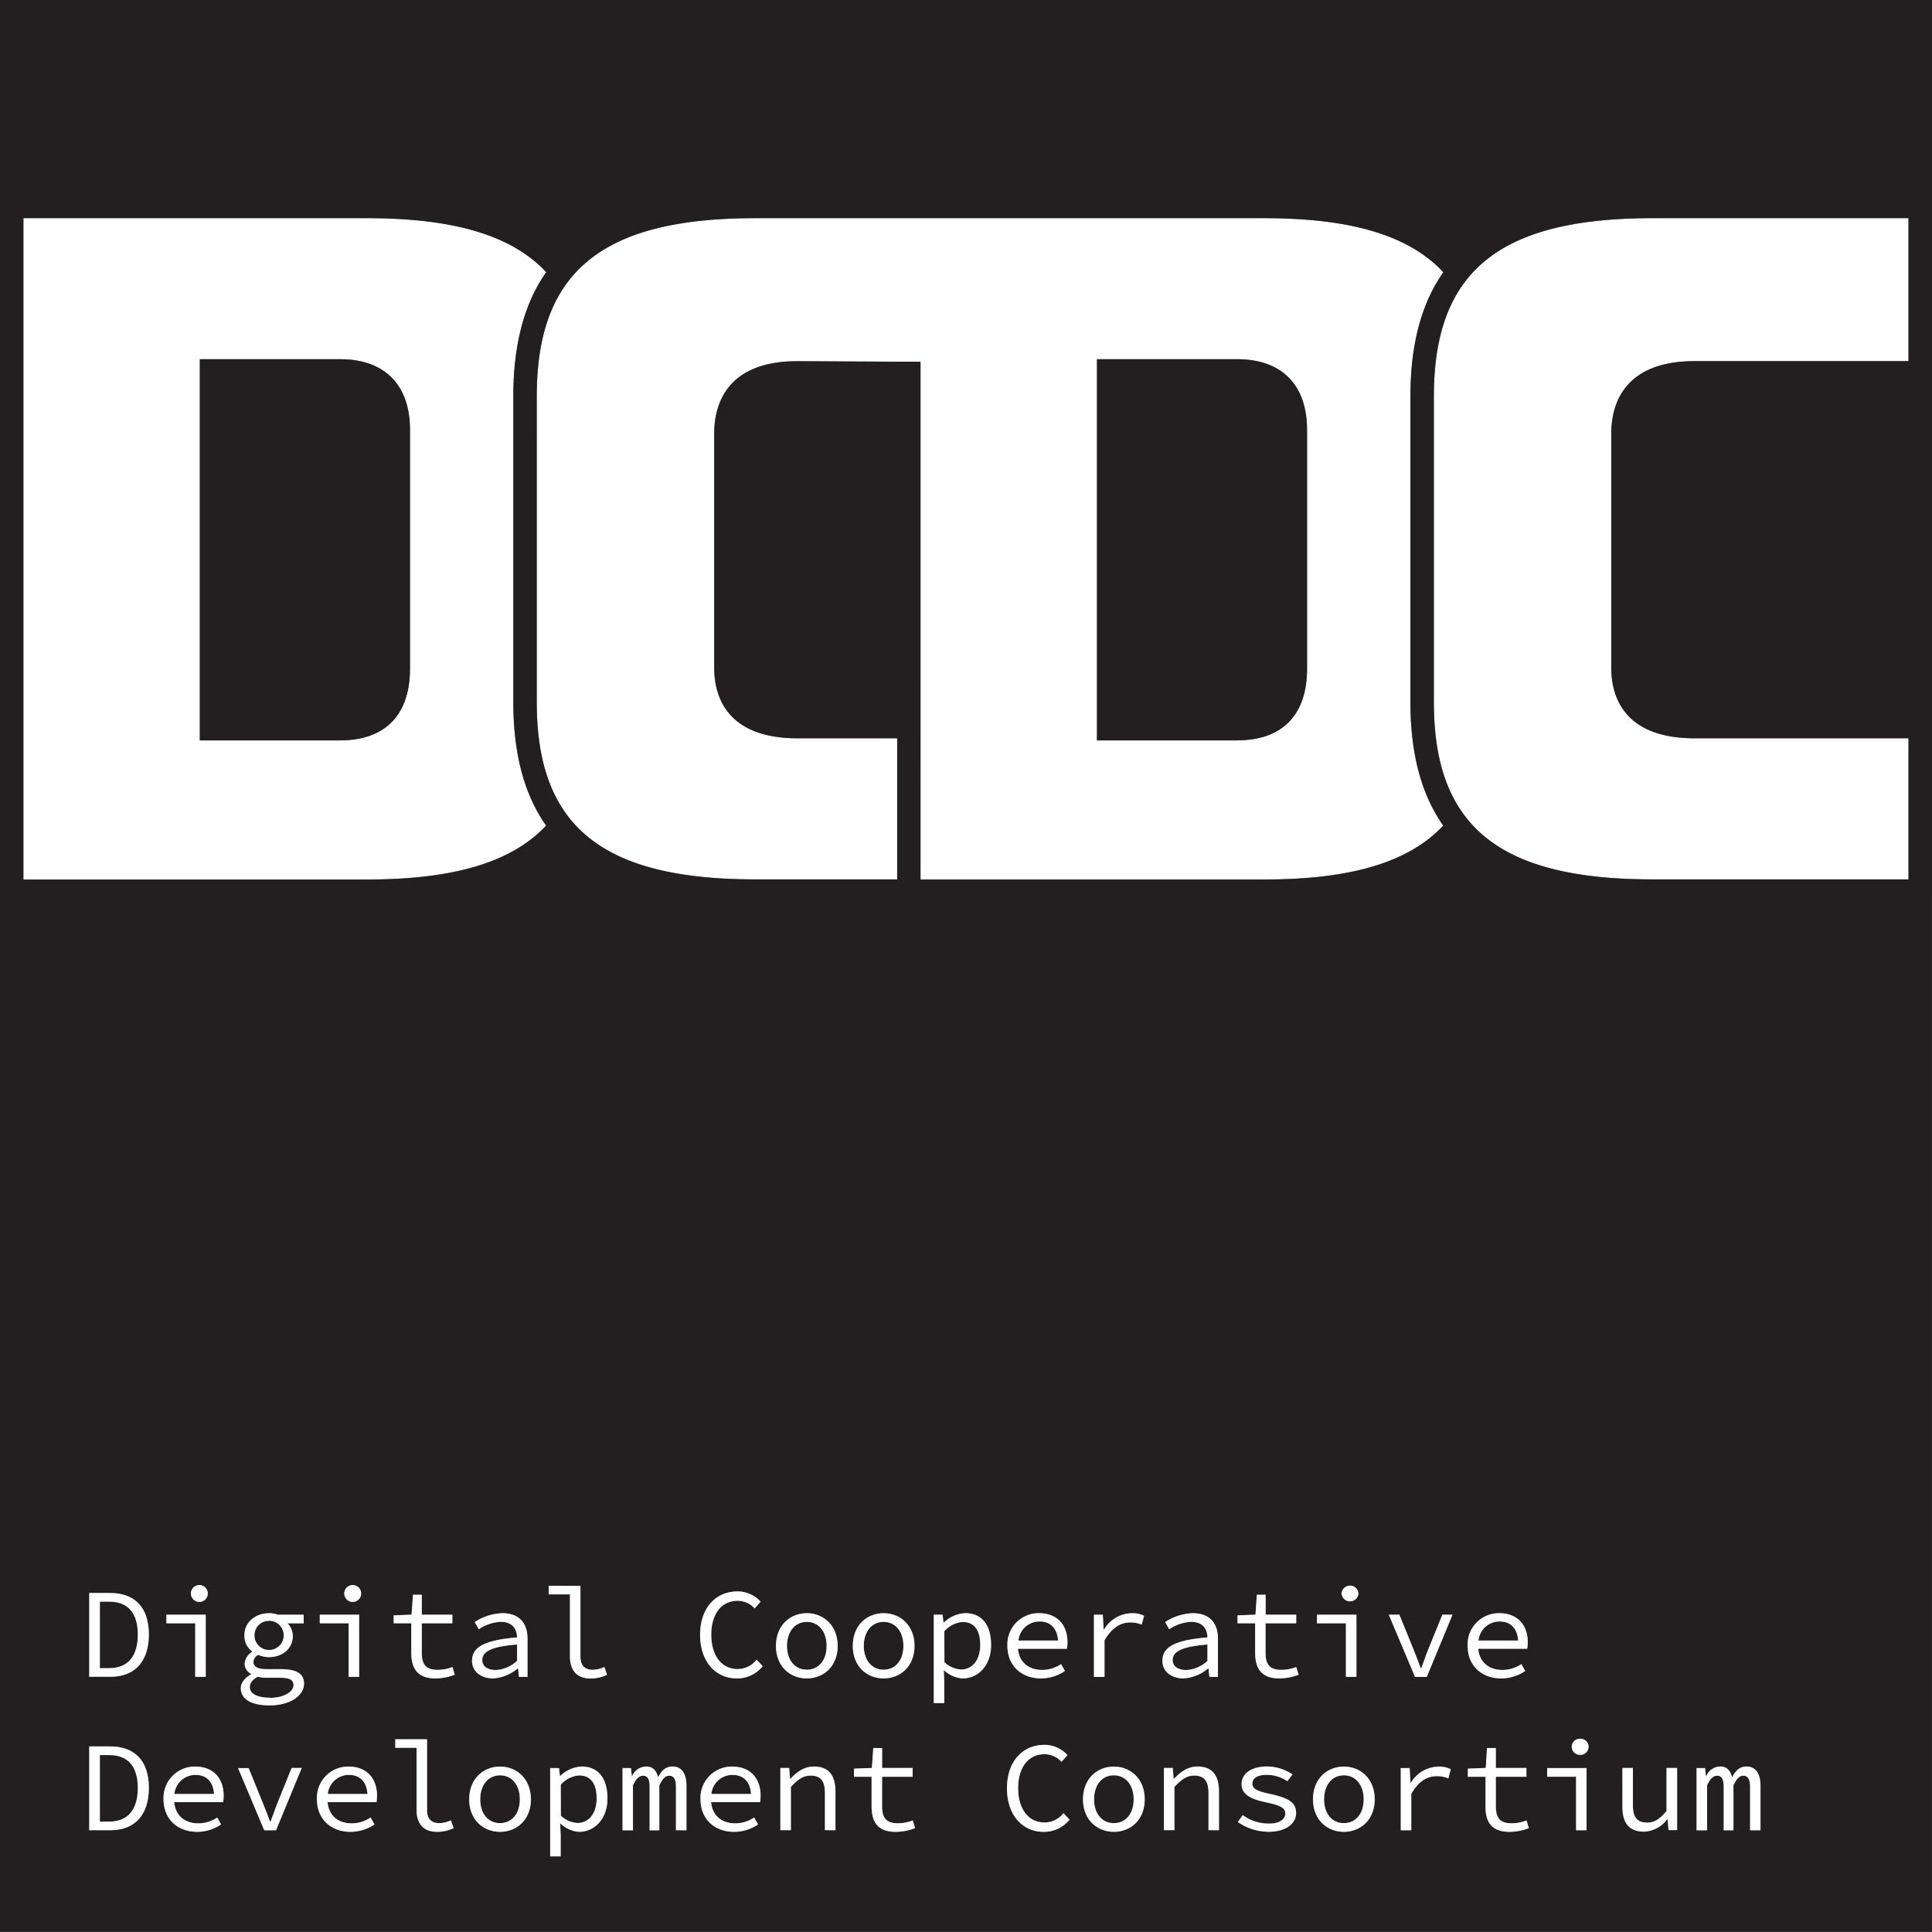 <?xml version="1.0"?>
<svg xmlns="http://www.w3.org/2000/svg" viewBox="0 0 438.21 438.2" width="438.21" height="438.2"><rect x="0" y="0" width="438.21" height="438.2" fill="#808080" stroke="none"/><defs><style>.cls-1{fill:#fff;}.cls-2{fill:#231f20;}</style></defs><title>Asset 3</title><g id="Layer_2" data-name="Layer 2"><g id="Layer_1-2" data-name="Layer 1"><rect class="cls-1" x="0.01" y="204.78" height="233.42"></rect><polygon class="cls-1" points="438.19 84.26 438.2 84.26 438.2 166.26 438.19 166.26 438.19 202.87 438.2 202.87 438.2 44.6 438.19 44.6 438.19 84.26"></polygon><rect class="cls-1" x="0.01" width="438.2"></rect><path class="cls-1" d="M121.74,159.27c0,28.17,14.82,40.19,49.56,40.19h32.18v-32H180.89c-16.46,0-18.91-10-18.91-16V98.37c0-6.15,2.45-16.46,18.91-16.46l22.62.12,5.28,0V199.46h77.9c19.59,0,32.82-3.84,40.66-12.23-5-7.08-7.44-16.37-7.44-28V89.9c0-11.7,2.44-21,7.46-28.16-7.83-8.41-21.07-12.26-40.68-12.26H171.3c-34.74,0-49.56,12.09-49.56,40.42Zm127.07,3.34V81.46h31.86c10,0,15.79,5.84,15.79,16v54.21c0,10.47-5.61,16.23-15.79,16.23H248.81Z"></path><path class="cls-1" d="M325.22,159.27c0,28.17,14.82,40.19,49.57,40.19h58.09v-32h-48.5c-16.46,0-18.92-10-18.92-16V98.37c0-6.15,2.46-16.46,18.92-16.46h48.5V49.48H374.79c-34.75,0-49.57,12.09-49.57,40.42Z"></path><path class="cls-1" d="M123.87,187.23c-5-7.08-7.44-16.37-7.44-28V89.9c0-11.7,2.44-21.05,7.46-28.17-7.83-8.4-21.08-12.25-40.69-12.25H5.31v150H83.2C102.8,199.46,116,195.62,123.87,187.23ZM50.63,167.92H45.32V81.46H77.18c10,0,15.8,5.84,15.8,16v54.21c0,10.47-5.61,16.23-15.8,16.23Z"></path><path class="cls-2" d="M280.67,167.92c10.18,0,15.79-5.76,15.79-16.23V97.48c0-10.18-5.76-16-15.79-16H248.81v86.46h31.86Z"></path><path class="cls-2" d="M93,151.69V97.48c0-10.18-5.76-16-15.8-16H45.32v86.46H77.18C87.37,167.92,93,162.16,93,151.69Z"></path><path class="cls-2" d="M438.21,202.87h0V166.26h0v-82h0V44.6h0V0H0V44.17H0V204.78H0V438.19h438.2V202.87ZM374.79,49.48h58.09V81.91h-48.5c-16.46,0-18.92,10.31-18.92,16.46v53.09c0,6,2.46,16,18.92,16h48.5v32H374.79c-34.75,0-49.57-12-49.57-40.19V89.9C325.22,61.57,340,49.48,374.79,49.48Zm20.62,353.28c-1,0-1.51.72-2.26,2.17v10.21h-2.21v-9.92c0-1.63-.4-2.46-1.45-2.46s-1.62.72-2.32,2.17v10.21h-2.38V401h1.92l.2,1.86H387a3.49,3.49,0,0,1,3.22-2.21c1.39,0,2.26.82,2.67,2.44.81-1.51,1.68-2.44,3.3-2.44,2,0,3.14,1.54,3.14,4.36v10.09h-2.38v-9.92C396.92,403.59,396.45,402.76,395.41,402.76ZM373.6,413.43c1.63,0,2.81-.78,4.38-2.61V401h2.38v14.1h-1.94l-.21-2.47h-.11a6.85,6.85,0,0,1-5.25,2.82c-3.37,0-4.9-2-4.9-5.69V401h2.4v8.44C370.35,412.15,371.25,413.43,373.6,413.43ZM350.92,403V401h8.94v14.1h-2.38V403Zm7.49-4.91a1.81,1.81,0,0,1-1.92-1.85,1.92,1.92,0,0,1,3.83,0A1.81,1.81,0,0,1,358.41,398.08ZM332.91,403v-1.8L337,401l.32-4.52h2V401h6.93V403h-6.93v6.7c0,2.52.84,3.86,3.56,3.86a9.49,9.49,0,0,0,3.4-.64l.52,1.74a12.41,12.41,0,0,1-4.41.84c-4.12,0-5.45-2.35-5.45-5.83V403Zm7.86-24.22a7.71,7.71,0,0,0,4.3-1.33l.87,1.57a9.75,9.75,0,0,1-5.46,1.68c-4.23,0-7.6-2.73-7.6-7.43a7.09,7.09,0,0,1,7.2-7.36c4.06,0,6.44,2.63,6.44,6.61a9.5,9.5,0,0,1-.12,1.45H335.29C335.58,377.15,337.84,378.77,340.77,378.77Zm-17.16,1.57h-2.67L315,366.24h2.41l3.25,8c.58,1.42,1.1,2.81,1.59,4.15h.12c.49-1.34,1-2.73,1.54-4.15l3.25-8h2.29Zm5.48,20.93-.55,2.07a6.53,6.53,0,0,0-2.61-.5c-2.12,0-4.12,1.1-5.8,4v8.27h-2.38V401h2l.2,3.34H320a7.5,7.5,0,0,1,6.29-3.69A6,6,0,0,1,329.09,401.27ZM171.3,49.48H286.69c19.61,0,32.85,3.85,40.68,12.26-5,7.12-7.46,16.46-7.46,28.16v69.37c0,11.59,2.43,20.88,7.44,28-7.84,8.39-21.07,12.23-40.66,12.23h-77.9V82.05l-5.28,0-22.62-.12C164.43,81.91,162,92.22,162,98.37v53.09c0,6,2.45,16,18.91,16h22.59v32H171.3c-34.74,0-49.56-12-49.56-40.19V89.9C121.74,61.57,136.56,49.48,171.3,49.48ZM307.66,366.24v14.1h-2.38V368.19h-6.56v-1.95Zm-3.37-4.81a1.92,1.92,0,0,1,3.83,0,1.92,1.92,0,0,1-3.83,0Zm.52,39.26c3.72,0,7,2.7,7,7.43s-3.25,7.37-7,7.37-7-2.7-7-7.37S301.1,400.69,304.81,400.69Zm-17.66,8.13c-3.65-.76-5.51-2-5.51-4.12s2-4,5.86-4a10.67,10.67,0,0,1,5.69,1.8L292,404a8.33,8.33,0,0,0-4.73-1.48c-2.41,0-3.25,1-3.25,2,0,1.22,1.22,1.74,4.09,2.35,4.7,1,5.83,2.21,5.83,4.35,0,2.29-2.23,4.21-6.27,4.21a12.39,12.39,0,0,1-6.93-2.21l1.1-1.56a10,10,0,0,0,6.12,1.91c2.38,0,3.57-1,3.57-2.2S291,409.6,287.15,408.82Zm3-28.13c-4.12,0-5.45-2.35-5.45-5.83v-6.67h-4v-1.8l4.07-.15.31-4.52h2v4.52H294v1.95h-6.93v6.7c0,2.52.84,3.86,3.56,3.86a9.49,9.49,0,0,0,3.4-.64l.52,1.74A12.41,12.41,0,0,1,290.14,380.69Zm-19.28,22.07c-1.69,0-2.82.83-4.47,2.55v9.83H264V401h2l.21,2.41h.11c1.48-1.57,3.11-2.76,5.31-2.76,3.34,0,4.87,2,4.87,5.69v8.76h-2.37V406.7C274.11,404,273.18,402.76,270.86,402.76Zm-.73-34.89a9.84,9.84,0,0,0-4.93,1.68l-.93-1.63a12.22,12.22,0,0,1,6.27-2c3.86,0,5.71,2.29,5.71,5.8v8.64h-1.94l-.2-1.91H274a9.63,9.63,0,0,1-5.57,2.26c-2.64,0-4.79-1.48-4.79-4,0-3.17,2.93-4.7,10.21-5.28C273.82,369.49,272.86,367.87,270.13,367.87Zm-17.52,32.82c3.72,0,7,2.7,7,7.43s-3.25,7.37-7,7.37-7-2.7-7-7.37S248.9,400.69,252.61,400.69Zm-4.46-20.35v-14.1h2l.2,3.34h.09a7.49,7.49,0,0,1,6.29-3.68,5.88,5.88,0,0,1,2.79.58l-.55,2a6.7,6.7,0,0,0-2.61-.49c-2.12,0-4.12,1.1-5.8,4v8.27Zm-11.77-1.57a7.7,7.7,0,0,0,4.29-1.33l.87,1.57a9.71,9.71,0,0,1-5.45,1.68c-4.24,0-7.6-2.73-7.6-7.43a7.08,7.08,0,0,1,7.19-7.36c4.06,0,6.44,2.63,6.44,6.61A9.5,9.5,0,0,1,242,374H230.89C231.18,377.15,233.45,378.77,236.38,378.77Zm.55,17a7.09,7.09,0,0,1,5.19,2.32l-1.36,1.54a5.16,5.16,0,0,0-3.83-1.74c-3.66,0-6,3-6,7.69s2.38,7.8,6,7.8a5.5,5.5,0,0,0,4.29-2.12l1.36,1.48a7.39,7.39,0,0,1-5.88,2.76c-4.7,0-8.3-3.66-8.3-9.86S232,395.76,236.93,395.76Zm-22.74-14.23v4.76h-2.38V366.24h2L214,368h.08A7.43,7.43,0,0,1,219,365.9c3.8,0,5.83,2.81,5.83,7.19,0,4.78-3,7.6-6.41,7.6a6.63,6.63,0,0,1-4.21-1.83h-.09ZM193.72,403v-1.8l4.06-.15.32-4.52h2V401H207V403h-6.93v6.7c0,2.52.84,3.86,3.57,3.86a9.48,9.48,0,0,0,3.39-.64l.52,1.74a12.36,12.36,0,0,1-4.41.84c-4.12,0-5.45-2.35-5.45-5.83V403Zm-.27-29.67c0-4.73,3.25-7.42,7-7.42s7,2.69,7,7.42-3.25,7.37-7,7.37S193.45,378,193.45,373.32Zm-9.59,29.44c-1.68,0-2.82.83-4.47,2.55v9.83H177V401h2l.21,2.41h.11c1.48-1.57,3.11-2.76,5.31-2.76,3.34,0,4.88,2,4.88,5.69v8.76h-2.38V406.7C187.11,404,186.18,402.76,183.86,402.76ZM183,380.69c-3.72,0-7-2.7-7-7.37s3.25-7.42,7-7.42,7,2.69,7,7.42S186.73,380.69,183,380.69Zm-16.24,32.88a7.7,7.7,0,0,0,4.29-1.33l.87,1.57a9.71,9.71,0,0,1-5.45,1.68c-4.24,0-7.6-2.73-7.6-7.43a7.09,7.09,0,0,1,7.19-7.37c4.06,0,6.44,2.65,6.44,6.62a9.5,9.5,0,0,1-.12,1.45H161.29C161.58,412,163.85,413.57,166.78,413.57Zm.32-32.88c-4.7,0-8.3-3.66-8.3-9.86s3.57-9.87,8.53-9.87a7.09,7.09,0,0,1,5.19,2.32l-1.36,1.54a5.16,5.16,0,0,0-3.83-1.74c-3.66,0-6,3-6,7.69s2.38,7.8,6,7.8a5.5,5.5,0,0,0,4.29-2.12l1.37,1.48A7.41,7.41,0,0,1,167.1,380.69Zm-15.29,22.07c-1,0-1.5.72-2.26,2.17v10.21h-2.2v-9.92c0-1.63-.41-2.46-1.45-2.46s-1.63.72-2.33,2.17v10.21H141.2V401h1.91l.2,1.86h.06a3.51,3.51,0,0,1,3.22-2.21c1.39,0,2.26.82,2.67,2.44.81-1.51,1.68-2.44,3.31-2.44,2,0,3.13,1.54,3.13,4.36v10.09h-2.38v-9.92C153.32,403.59,152.86,402.76,151.81,402.76Zm-24.62,13.57v4.76h-2.38V401h2l.21,1.8h.08a7.44,7.44,0,0,1,4.88-2.15c3.8,0,5.83,2.82,5.83,7.2,0,4.78-3,7.6-6.41,7.6a6.63,6.63,0,0,1-4.21-1.83h-.09Zm7.25-37.61a6.4,6.4,0,0,0,2.64-.64l.61,1.77a8.55,8.55,0,0,1-3.77.84c-3,0-4.64-1.74-4.64-5.08v-14h-4.82v-1.94h7.2v16.1C131.66,377.85,132.76,378.72,134.44,378.72ZM5.31,49.48H83.2c19.61,0,32.86,3.85,40.69,12.25-5,7.12-7.46,16.47-7.46,28.17v69.37c0,11.59,2.43,20.88,7.44,28-7.84,8.39-21.07,12.23-40.67,12.23H5.31ZM113.53,367.87a9.88,9.88,0,0,0-4.93,1.68l-.93-1.63a12.26,12.26,0,0,1,6.27-2c3.86,0,5.71,2.29,5.71,5.8v8.64h-1.94l-.2-1.91h-.09a9.63,9.63,0,0,1-5.57,2.26c-2.64,0-4.78-1.48-4.78-4,0-3.17,2.92-4.7,10.21-5.28C117.22,369.49,116.26,367.87,113.53,367.87Zm-.11,32.82c3.71,0,7,2.7,7,7.43s-3.25,7.37-7,7.37-7-2.7-7-7.37S109.7,400.69,113.42,400.69Zm-23.76-4.26v-1.94h7.2v16.1c0,2.06,1.1,2.93,2.78,2.93a6.4,6.4,0,0,0,2.64-.64l.61,1.77a8.55,8.55,0,0,1-3.77.84c-3,0-4.64-1.74-4.64-5.08v-14Zm9.08-15.74c-4.12,0-5.45-2.35-5.45-5.83v-6.67h-4v-1.8l4.06-.15.32-4.52h2v4.52h6.93v1.95H95.67v6.7c0,2.52.84,3.86,3.57,3.86a9.43,9.43,0,0,0,3.39-.64l.52,1.74A12.36,12.36,0,0,1,98.74,380.69Zm-19,32.88a7.7,7.7,0,0,0,4.29-1.33l.87,1.57a9.71,9.71,0,0,1-5.45,1.68c-4.24,0-7.6-2.73-7.6-7.43a7.09,7.09,0,0,1,7.19-7.37c4.06,0,6.44,2.65,6.44,6.62a11.17,11.17,0,0,1-.11,1.45H74.3C74.59,412,76.85,413.57,79.78,413.57Zm1.68-47.33v14.1H79.08V368.19H72.53v-1.95Zm-3.36-4.81a1.91,1.91,0,0,1,3.82,0,1.91,1.91,0,0,1-3.82,0Zm-17,25.41c-4.12,0-6.49-1.42-6.49-3.92,0-1.13.81-2.26,2.32-3.13v-.12a2.54,2.54,0,0,1-1.45-2.32,3.41,3.41,0,0,1,1.68-2.64v-.11a4.51,4.51,0,0,1-1.74-3.66c0-3.07,2.55-5,5.54-5a5.8,5.8,0,0,1,2.09.34h5.83v1.95H65.22A4.23,4.23,0,0,1,66.41,371c0,3-2.41,4.84-5.45,4.84a6,6,0,0,1-2.38-.52,1.94,1.94,0,0,0-1.1,1.63c0,1.1,1.07,1.62,2.93,1.62h3.16c3.62,0,5.36.93,5.36,3.31C68.93,384.55,65.89,386.84,61.1,386.84ZM68.44,401l-5.83,14.1H59.94L54,401h2.4l3.25,8c.58,1.42,1.1,2.81,1.6,4.15h.11c.5-1.34,1-2.73,1.54-4.15l3.25-8ZM45,413.57a7.7,7.7,0,0,0,4.29-1.33l.87,1.57a9.71,9.71,0,0,1-5.45,1.68c-4.24,0-7.6-2.73-7.6-7.43a7.09,7.09,0,0,1,7.19-7.37c4.06,0,6.44,2.65,6.44,6.62a11.17,11.17,0,0,1-.11,1.45H39.5C39.79,412,42.05,413.57,45,413.57Zm1.68-47.33v14.1H44.28V368.19H37.73v-1.95Zm-3.36-4.81a1.91,1.91,0,0,1,3.82,0,1.91,1.91,0,0,1-3.82,0ZM25.06,380.34H20.24v-19h4.7c5.71,0,8.82,3.4,8.82,9.43S30.65,380.34,25.06,380.34Zm8.7,25.2c0,6.06-3.11,9.6-8.7,9.6H20.24v-19h4.7C30.65,396.11,33.76,399.51,33.76,405.54Z"></path><path class="cls-2" d="M24.77,363.28H22.65v15.09h2.12c4.35,0,6.49-2.82,6.49-7.63S29.12,363.28,24.77,363.28Z"></path><path class="cls-2" d="M340.14,367.78a4.78,4.78,0,0,0-4.79,4.32h9C344.14,369.2,342.54,367.78,340.14,367.78Z"></path><path class="cls-2" d="M183,367.87c-2.7,0-4.5,2.2-4.5,5.45s1.8,5.4,4.5,5.4,4.49-2.18,4.49-5.4S185.71,367.87,183,367.87Z"></path><path class="cls-2" d="M200.42,378.72c2.69,0,4.49-2.18,4.49-5.4s-1.8-5.45-4.49-5.45-4.5,2.2-4.5,5.45S197.72,378.72,200.42,378.72Z"></path><path class="cls-2" d="M235.74,367.78A4.79,4.79,0,0,0,231,372.1h9C239.74,369.2,238.15,367.78,235.74,367.78Z"></path><path class="cls-2" d="M269.09,378.77a7.62,7.62,0,0,0,4.78-2.08V373c-6,.5-7.89,1.69-7.89,3.54C266,378.11,267.46,378.77,269.09,378.77Z"></path><path class="cls-2" d="M304.81,413.52c2.7,0,4.5-2.18,4.5-5.4s-1.8-5.45-4.5-5.45-4.49,2.2-4.49,5.45S302.12,413.52,304.81,413.52Z"></path><path class="cls-2" d="M24.77,398.08H22.65v15.09h2.12c4.35,0,6.49-2.82,6.49-7.63S29.12,398.08,24.77,398.08Z"></path><path class="cls-2" d="M222.31,373.09c0-3.1-1.16-5.19-4-5.19a6.14,6.14,0,0,0-4.15,2.11v7a6.07,6.07,0,0,0,3.77,1.66C220.49,378.69,222.31,376.57,222.31,373.09Z"></path><path class="cls-2" d="M61,374.28a3.32,3.32,0,1,0-3.25-3.34A3.18,3.18,0,0,0,61,374.28Z"></path><path class="cls-2" d="M112.49,378.77a7.66,7.66,0,0,0,4.79-2.08V373c-6,.5-7.89,1.69-7.89,3.54C109.39,378.11,110.86,378.77,112.49,378.77Z"></path><path class="cls-2" d="M79.14,402.58a4.79,4.79,0,0,0-4.79,4.32h9C83.14,404,81.55,402.58,79.14,402.58Z"></path><path class="cls-2" d="M252.61,413.52c2.7,0,4.5-2.18,4.5-5.4s-1.8-5.45-4.5-5.45-4.49,2.2-4.49,5.45S249.92,413.52,252.61,413.52Z"></path><path class="cls-2" d="M113.42,413.52c2.69,0,4.49-2.18,4.49-5.4s-1.8-5.45-4.49-5.45-4.5,2.2-4.5,5.45S110.72,413.52,113.42,413.52Z"></path><path class="cls-2" d="M166.14,402.58a4.79,4.79,0,0,0-4.79,4.32h9C170.14,404,168.55,402.58,166.14,402.58Z"></path><path class="cls-2" d="M63.36,380.57H60.61a8.19,8.19,0,0,1-2.15-.23c-1.33.73-1.8,1.54-1.8,2.35,0,1.48,1.6,2.41,4.62,2.41,3.27,0,5.3-1.37,5.3-2.82S65.51,380.57,63.36,380.57Z"></path><path class="cls-2" d="M135.31,407.89c0-3.11-1.16-5.19-4-5.19a6.14,6.14,0,0,0-4.15,2.11v7a6.09,6.09,0,0,0,3.77,1.66C133.49,413.49,135.31,411.37,135.31,407.89Z"></path><path class="cls-2" d="M44.34,402.58a4.79,4.79,0,0,0-4.79,4.32h9C48.34,404,46.75,402.58,44.34,402.58Z"></path><path class="cls-1" d="M24.94,361.31h-4.7v19h4.82c5.59,0,8.7-3.54,8.7-9.6S30.65,361.31,24.94,361.31Zm-.17,17.06H22.65V363.28h2.12c4.35,0,6.49,2.67,6.49,7.46S29.12,378.37,24.77,378.37Z"></path><path class="cls-1" d="M47.12,361.43a1.91,1.91,0,0,0-3.82,0,1.91,1.91,0,0,0,3.82,0Z"></path><polygon class="cls-1" points="37.73 368.19 44.28 368.19 44.28 380.34 46.66 380.34 46.66 366.24 37.73 366.24 37.73 368.19"></polygon><path class="cls-1" d="M63.57,378.6H60.41c-1.86,0-2.93-.52-2.93-1.62a1.94,1.94,0,0,1,1.1-1.63,6,6,0,0,0,2.38.52c3,0,5.45-1.82,5.45-4.84a4.23,4.23,0,0,0-1.19-2.84h3.66v-1.95H63.05A5.8,5.8,0,0,0,61,365.9c-3,0-5.54,2-5.54,5a4.51,4.51,0,0,0,1.74,3.66v.11a3.41,3.41,0,0,0-1.68,2.64,2.54,2.54,0,0,0,1.45,2.32v.12c-1.51.87-2.32,2-2.32,3.13,0,2.5,2.37,3.92,6.49,3.92,4.79,0,7.83-2.29,7.83-4.93C68.93,379.53,67.19,378.6,63.57,378.6Zm-2.61-11a3.32,3.32,0,1,1-3.25,3.3A3.18,3.18,0,0,1,61,367.64Zm.32,17.46c-3,0-4.62-.93-4.62-2.41,0-.81.47-1.62,1.8-2.35a8.19,8.19,0,0,0,2.15.23h2.75c2.15,0,3.22.38,3.22,1.71S64.55,385.1,61.28,385.1Z"></path><path class="cls-1" d="M81.92,361.43a1.91,1.91,0,0,0-3.82,0,1.91,1.91,0,0,0,3.82,0Z"></path><polygon class="cls-1" points="72.53 368.19 79.08 368.19 79.08 380.34 81.46 380.34 81.46 366.24 72.53 366.24 72.53 368.19"></polygon><path class="cls-1" d="M102.63,378.11a9.43,9.43,0,0,1-3.39.64c-2.73,0-3.57-1.34-3.57-3.86v-6.7h6.93v-1.95H95.67v-4.52h-2l-.32,4.52-4.06.15v1.8h4v6.67c0,3.48,1.33,5.83,5.45,5.83a12.36,12.36,0,0,0,4.41-.84Z"></path><path class="cls-1" d="M107.07,376.69c0,2.52,2.14,4,4.78,4a9.63,9.63,0,0,0,5.57-2.26h.09l.2,1.91h1.94V371.7c0-3.51-1.85-5.8-5.71-5.8a12.26,12.26,0,0,0-6.27,2l.93,1.63a9.88,9.88,0,0,1,4.93-1.68c2.73,0,3.69,1.62,3.75,3.54C110,372,107.07,373.52,107.07,376.69ZM117.28,373v3.72a7.66,7.66,0,0,1-4.79,2.08c-1.63,0-3.1-.66-3.1-2.26C109.39,374.66,111.24,373.47,117.28,373Z"></path><path class="cls-1" d="M124.46,359.69v1.94h4.82v14c0,3.34,1.65,5.08,4.64,5.08a8.55,8.55,0,0,0,3.77-.84l-.61-1.77a6.4,6.4,0,0,1-2.64.64c-1.68,0-2.78-.87-2.78-2.93v-16.1Z"></path><path class="cls-1" d="M171.62,376.45a5.5,5.5,0,0,1-4.29,2.12c-3.66,0-6-3-6-7.8s2.38-7.69,6-7.69a5.16,5.16,0,0,1,3.83,1.74l1.36-1.54a7.09,7.09,0,0,0-5.19-2.32c-5,0-8.53,3.75-8.53,9.87s3.6,9.86,8.3,9.86a7.41,7.41,0,0,0,5.89-2.76Z"></path><path class="cls-1" d="M183,365.9c-3.72,0-7,2.69-7,7.42s3.25,7.37,7,7.37,7-2.7,7-7.37S186.73,365.9,183,365.9Zm0,12.82c-2.7,0-4.5-2.18-4.5-5.4s1.8-5.45,4.5-5.45,4.49,2.2,4.49,5.45S185.71,378.72,183,378.72Z"></path><path class="cls-1" d="M200.42,380.69c3.71,0,7-2.7,7-7.37s-3.25-7.42-7-7.42-7,2.69-7,7.42S196.7,380.69,200.42,380.69Zm0-12.82c2.69,0,4.49,2.2,4.49,5.45s-1.8,5.4-4.49,5.4-4.5-2.18-4.5-5.4S197.72,367.87,200.42,367.87Z"></path><path class="cls-1" d="M218.37,380.69c3.39,0,6.41-2.82,6.41-7.6,0-4.38-2-7.19-5.83-7.19a7.43,7.43,0,0,0-4.88,2.14H214l-.21-1.8h-2v20.05h2.38v-4.76l-.12-2.67h.09A6.63,6.63,0,0,0,218.37,380.69ZM214.19,370a6.14,6.14,0,0,1,4.15-2.11c2.81,0,4,2.09,4,5.19,0,3.48-1.82,5.6-4.35,5.6a6.07,6.07,0,0,1-3.77-1.66Z"></path><path class="cls-1" d="M242.12,372.51c0-4-2.38-6.61-6.44-6.61a7.08,7.08,0,0,0-7.19,7.36c0,4.7,3.36,7.43,7.6,7.43a9.71,9.71,0,0,0,5.45-1.68l-.87-1.57a7.7,7.7,0,0,1-4.29,1.33c-2.93,0-5.2-1.62-5.49-4.81H242A9.5,9.5,0,0,0,242.12,372.51ZM231,372.1a4.79,4.79,0,0,1,4.79-4.32c2.41,0,4,1.42,4.2,4.32Z"></path><path class="cls-1" d="M256.33,368a6.7,6.7,0,0,1,2.61.49l.55-2a5.88,5.88,0,0,0-2.79-.58,7.49,7.49,0,0,0-6.29,3.68h-.09l-.2-3.34h-2v14.1h2.38v-8.27C252.21,369.14,254.21,368,256.33,368Z"></path><path class="cls-1" d="M263.66,376.69c0,2.52,2.15,4,4.79,4a9.63,9.63,0,0,0,5.57-2.26h.09l.2,1.91h1.94V371.7c0-3.51-1.85-5.8-5.71-5.8a12.22,12.22,0,0,0-6.27,2l.93,1.63a9.84,9.84,0,0,1,4.93-1.68c2.73,0,3.69,1.62,3.74,3.54C266.59,372,263.66,373.52,263.66,376.69ZM273.87,373v3.72a7.62,7.62,0,0,1-4.78,2.08c-1.63,0-3.11-.66-3.11-2.26C266,374.66,267.84,373.47,273.87,373Z"></path><path class="cls-1" d="M294,378.11a9.49,9.49,0,0,1-3.4.64c-2.72,0-3.56-1.34-3.56-3.86v-6.7H294v-1.95h-6.93v-4.52h-2l-.31,4.52-4.07.15v1.8h4v6.67c0,3.48,1.33,5.83,5.45,5.83a12.41,12.41,0,0,0,4.41-.84Z"></path><polygon class="cls-1" points="298.72 368.19 305.28 368.19 305.28 380.34 307.66 380.34 307.66 366.24 298.72 366.24 298.72 368.19"></polygon><path class="cls-1" d="M308.12,361.43a1.92,1.92,0,0,0-3.83,0,1.92,1.92,0,0,0,3.83,0Z"></path><path class="cls-1" d="M327.15,366.24l-3.25,8c-.58,1.42-1,2.81-1.54,4.15h-.12c-.49-1.34-1-2.73-1.59-4.15l-3.25-8H315l5.95,14.1h2.67l5.83-14.1Z"></path><path class="cls-1" d="M346.52,372.51c0-4-2.38-6.61-6.44-6.61a7.09,7.09,0,0,0-7.2,7.36c0,4.7,3.37,7.43,7.6,7.43a9.75,9.75,0,0,0,5.46-1.68l-.87-1.57a7.71,7.71,0,0,1-4.3,1.33c-2.93,0-5.19-1.62-5.48-4.81H346.4A9.5,9.5,0,0,0,346.52,372.51Zm-11.17-.41a4.78,4.78,0,0,1,4.79-4.32c2.4,0,4,1.42,4.2,4.32Z"></path><path class="cls-1" d="M24.94,396.11h-4.7v19h4.82c5.59,0,8.7-3.54,8.7-9.6S30.65,396.11,24.94,396.11Zm-.17,17.06H22.65V398.08h2.12c4.35,0,6.49,2.67,6.49,7.46S29.12,413.17,24.77,413.17Z"></path><path class="cls-1" d="M50.72,407.31c0-4-2.38-6.62-6.44-6.62a7.09,7.09,0,0,0-7.19,7.37c0,4.7,3.36,7.43,7.6,7.43a9.71,9.71,0,0,0,5.45-1.68l-.87-1.57A7.7,7.7,0,0,1,45,413.57c-2.93,0-5.19-1.62-5.48-4.81H50.61A11.17,11.17,0,0,0,50.72,407.31Zm-11.17-.41a4.79,4.79,0,0,1,4.79-4.32c2.41,0,4,1.42,4.21,4.32Z"></path><path class="cls-1" d="M62.9,409.05c-.58,1.42-1,2.81-1.54,4.15h-.11c-.5-1.34-1-2.73-1.6-4.15l-3.25-8H54l5.94,14.1h2.67L68.44,401H66.15Z"></path><path class="cls-1" d="M85.52,407.31c0-4-2.38-6.62-6.44-6.62a7.09,7.09,0,0,0-7.19,7.37c0,4.7,3.36,7.43,7.6,7.43a9.71,9.71,0,0,0,5.45-1.68l-.87-1.57a7.7,7.7,0,0,1-4.29,1.33c-2.93,0-5.19-1.62-5.48-4.81H85.41A11.17,11.17,0,0,0,85.52,407.31Zm-11.17-.41a4.79,4.79,0,0,1,4.79-4.32c2.41,0,4,1.42,4.21,4.32Z"></path><path class="cls-1" d="M99.12,415.49a8.55,8.55,0,0,0,3.77-.84l-.61-1.77a6.4,6.4,0,0,1-2.64.64c-1.68,0-2.78-.87-2.78-2.93v-16.1h-7.2v1.94h4.82v14C94.48,413.75,96.13,415.49,99.12,415.49Z"></path><path class="cls-1" d="M113.42,415.49c3.71,0,7-2.7,7-7.37s-3.25-7.43-7-7.43-7,2.7-7,7.43S109.7,415.49,113.42,415.49Zm0-12.82c2.69,0,4.49,2.2,4.49,5.45s-1.8,5.4-4.49,5.4-4.5-2.18-4.5-5.4S110.72,402.67,113.42,402.67Z"></path><path class="cls-1" d="M131.37,415.49c3.39,0,6.41-2.82,6.41-7.6,0-4.38-2-7.2-5.83-7.2a7.44,7.44,0,0,0-4.88,2.15H127l-.21-1.8h-2v20h2.38v-4.76l-.12-2.67h.09A6.63,6.63,0,0,0,131.37,415.49Zm-4.18-10.68a6.14,6.14,0,0,1,4.15-2.11c2.81,0,4,2.08,4,5.19,0,3.48-1.82,5.6-4.35,5.6a6.09,6.09,0,0,1-3.77-1.66Z"></path><path class="cls-1" d="M155.7,415.14V405.05c0-2.82-1.16-4.36-3.13-4.36-1.63,0-2.5.93-3.31,2.44-.41-1.62-1.28-2.44-2.67-2.44a3.51,3.51,0,0,0-3.22,2.21h-.06l-.2-1.86H141.2v14.1h2.37V404.93c.7-1.45,1.34-2.17,2.33-2.17s1.45.83,1.45,2.46v9.92h2.2V404.93c.76-1.45,1.28-2.17,2.26-2.17s1.51.83,1.51,2.46v9.92Z"></path><path class="cls-1" d="M172.52,407.31c0-4-2.38-6.62-6.44-6.62a7.09,7.09,0,0,0-7.19,7.37c0,4.7,3.36,7.43,7.6,7.43a9.71,9.71,0,0,0,5.45-1.68l-.87-1.57a7.7,7.7,0,0,1-4.29,1.33c-2.93,0-5.2-1.62-5.49-4.81H172.4A9.5,9.5,0,0,0,172.52,407.31Zm-11.17-.41a4.79,4.79,0,0,1,4.79-4.32c2.41,0,4,1.42,4.21,4.32Z"></path><path class="cls-1" d="M189.49,415.14v-8.76c0-3.71-1.54-5.69-4.88-5.69-2.2,0-3.83,1.19-5.31,2.76h-.11L179,401h-2v14.1h2.38v-9.83c1.65-1.72,2.79-2.55,4.47-2.55,2.32,0,3.25,1.27,3.25,3.94v8.44Z"></path><path class="cls-1" d="M203.14,415.49a12.36,12.36,0,0,0,4.41-.84l-.52-1.74a9.48,9.48,0,0,1-3.39.64c-2.73,0-3.57-1.34-3.57-3.86V403H207V401h-6.93v-4.52h-2l-.32,4.52-4.06.15V403h4v6.67C197.69,413.14,199,415.49,203.14,415.49Z"></path><path class="cls-1" d="M236.7,415.49a7.39,7.39,0,0,0,5.88-2.76l-1.36-1.48a5.5,5.5,0,0,1-4.29,2.12c-3.66,0-6-3-6-7.8s2.38-7.69,6-7.69a5.16,5.16,0,0,1,3.83,1.74l1.36-1.54a7.09,7.09,0,0,0-5.19-2.32c-5,0-8.53,3.75-8.53,9.87S232,415.49,236.7,415.49Z"></path><path class="cls-1" d="M245.65,408.12c0,4.67,3.25,7.37,7,7.37s7-2.7,7-7.37-3.25-7.43-7-7.43S245.65,403.39,245.65,408.12Zm7-5.45c2.7,0,4.5,2.2,4.5,5.45s-1.8,5.4-4.5,5.4-4.49-2.18-4.49-5.4S249.92,402.67,252.61,402.67Z"></path><path class="cls-1" d="M276.48,415.14v-8.76c0-3.71-1.53-5.69-4.87-5.69-2.2,0-3.83,1.19-5.31,2.76h-.11L266,401h-2v14.1h2.38v-9.83c1.65-1.72,2.78-2.55,4.47-2.55,2.32,0,3.25,1.27,3.25,3.94v8.44Z"></path><path class="cls-1" d="M288,413.63a10,10,0,0,1-6.12-1.91l-1.1,1.56a12.39,12.39,0,0,0,6.93,2.21c4,0,6.27-1.92,6.27-4.21,0-2.14-1.13-3.33-5.83-4.35-2.87-.61-4.09-1.13-4.09-2.35,0-1.07.84-2,3.25-2A8.33,8.33,0,0,1,292,404l1.16-1.54a10.67,10.67,0,0,0-5.69-1.8c-3.86,0-5.86,1.74-5.86,4s1.86,3.36,5.51,4.12c3.83.78,4.41,1.53,4.41,2.61S290.37,413.63,288,413.63Z"></path><path class="cls-1" d="M304.81,415.49c3.72,0,7-2.7,7-7.37s-3.25-7.43-7-7.43-7,2.7-7,7.43S301.1,415.49,304.81,415.49Zm0-12.82c2.7,0,4.5,2.2,4.5,5.45s-1.8,5.4-4.5,5.4-4.49-2.18-4.49-5.4S302.12,402.67,304.81,402.67Z"></path><path class="cls-1" d="M320,404.38h-.09l-.2-3.34h-2v14.1h2.38v-8.27c1.68-2.93,3.68-4,5.8-4a6.53,6.53,0,0,1,2.61.5l.55-2.07a6,6,0,0,0-2.79-.58A7.5,7.5,0,0,0,320,404.38Z"></path><path class="cls-1" d="M342.34,415.49a12.41,12.41,0,0,0,4.41-.84l-.52-1.74a9.49,9.49,0,0,1-3.4.64c-2.72,0-3.56-1.34-3.56-3.86V403h6.93V401h-6.93v-4.52h-2L337,401l-4.06.15V403h4v6.67C336.89,413.14,338.22,415.49,342.34,415.49Z"></path><polygon class="cls-1" points="359.86 415.14 359.86 401.04 350.92 401.04 350.92 402.99 357.48 402.99 357.48 415.14 359.86 415.14"></polygon><path class="cls-1" d="M358.41,394.37a1.83,1.83,0,0,0-1.92,1.86,1.92,1.92,0,0,0,3.83,0A1.83,1.83,0,0,0,358.41,394.37Z"></path><path class="cls-1" d="M368,401v8.76c0,3.72,1.53,5.69,4.9,5.69a6.85,6.85,0,0,0,5.25-2.82h.11l.21,2.47h1.94V401H378v9.78c-1.57,1.83-2.75,2.61-4.38,2.61-2.35,0-3.25-1.28-3.25-3.95V401Z"></path><path class="cls-1" d="M399.3,415.14V405.05c0-2.82-1.16-4.36-3.14-4.36-1.62,0-2.49.93-3.3,2.44-.41-1.62-1.28-2.44-2.67-2.44A3.49,3.49,0,0,0,387,402.9h-.06l-.2-1.86h-1.92v14.1h2.38V404.93c.7-1.45,1.34-2.17,2.32-2.17s1.45.83,1.45,2.46v9.92h2.21V404.93c.75-1.45,1.27-2.17,2.26-2.17s1.51.83,1.51,2.46v9.92Z"></path></g></g></svg>